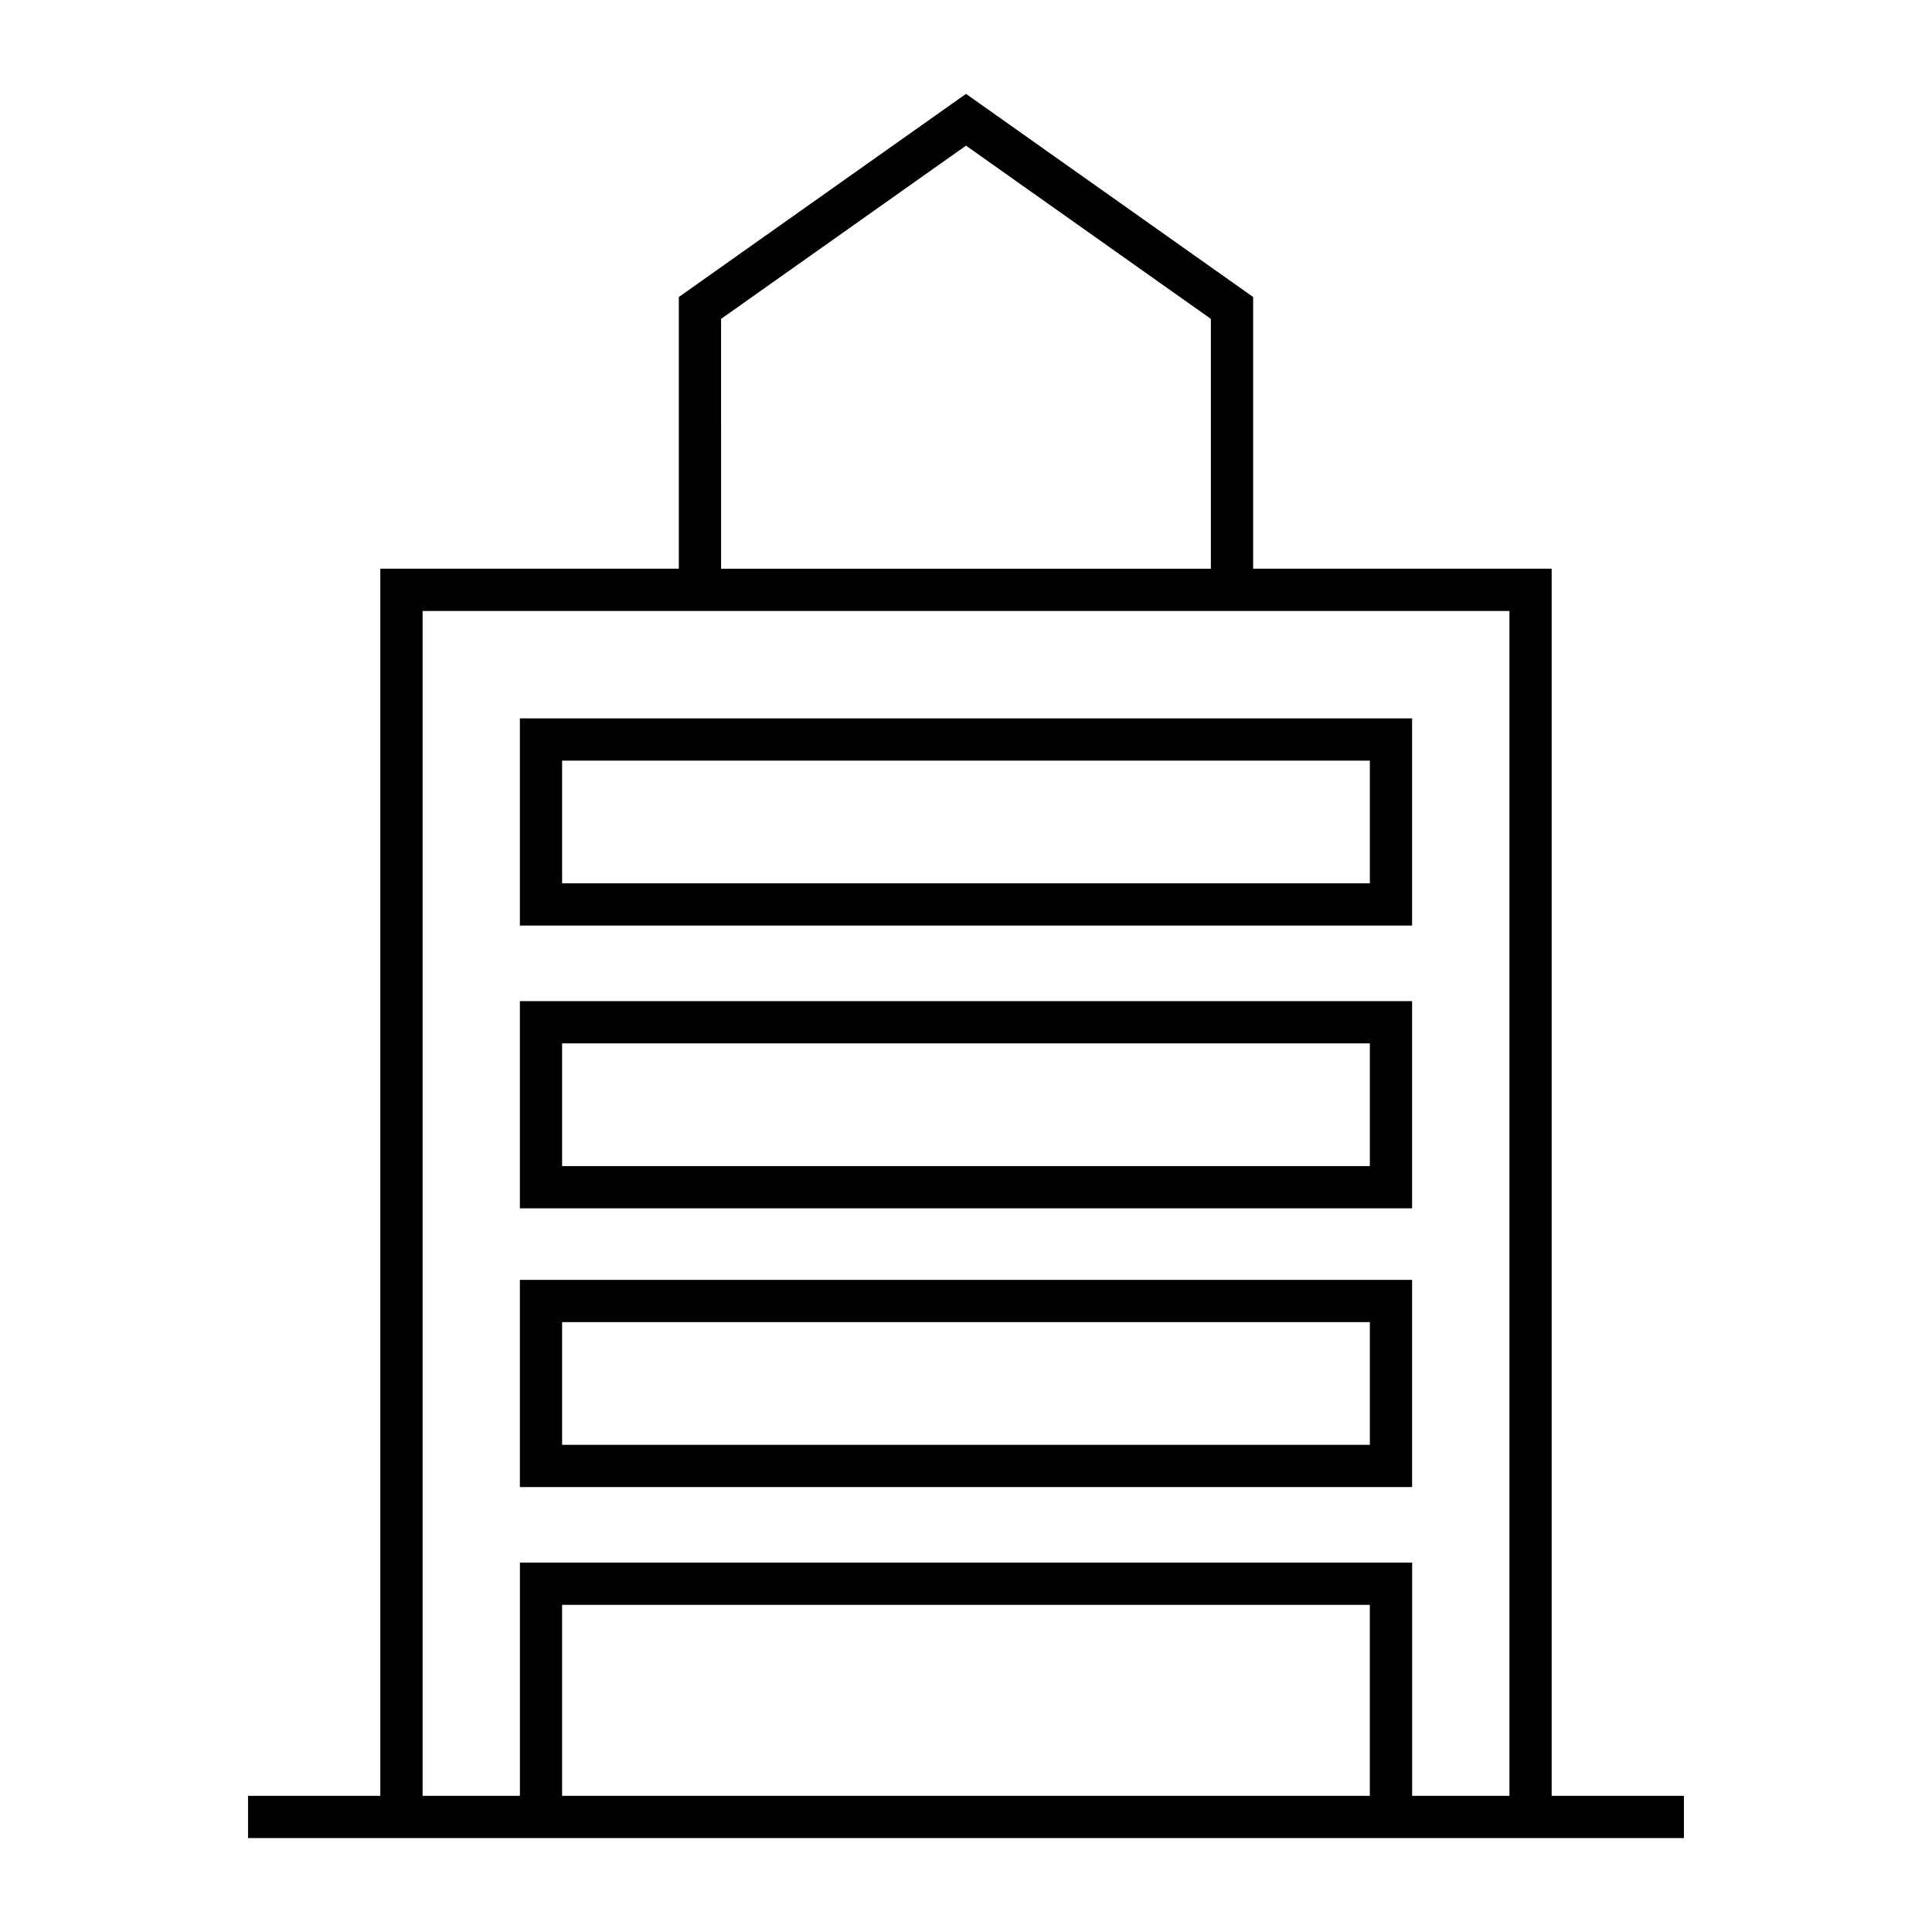 <?xml version="1.0" encoding="UTF-8"?>
<!-- The Best Svg Icon site in the world: iconSvg.co, Visit us! https://iconsvg.co -->
<svg fill="#000000" width="800px" height="800px" version="1.1" viewBox="144 144 512 512" xmlns="http://www.w3.org/2000/svg">
 <g>
  <path d="m555.21 619.92v-325.21h-79.113v-72l-76.098-53.836-76.105 53.836v72h-79.109v325.21h-35.055v11.195h380.53v-11.195zm-220.12-391.41 64.91-45.914 64.895 45.914v66.207h-129.8zm-79.109 77.402h288.04v314.01h-25.789v-61.812h-236.45v61.812h-25.785v-314.01zm251.04 314.01h-214.06v-50.617h214.06z"/>
  <path d="m518.22 334.38h-236.45v54.902h236.45zm-11.195 43.711h-214.06v-32.512h214.06z"/>
  <path d="m518.22 409.31h-236.45v54.91h236.45zm-11.195 43.715h-214.06v-32.52h214.06z"/>
  <path d="m518.22 483.18h-236.45v54.91h236.45zm-11.195 43.715h-214.06v-32.52h214.06z"/>
 </g>
</svg>